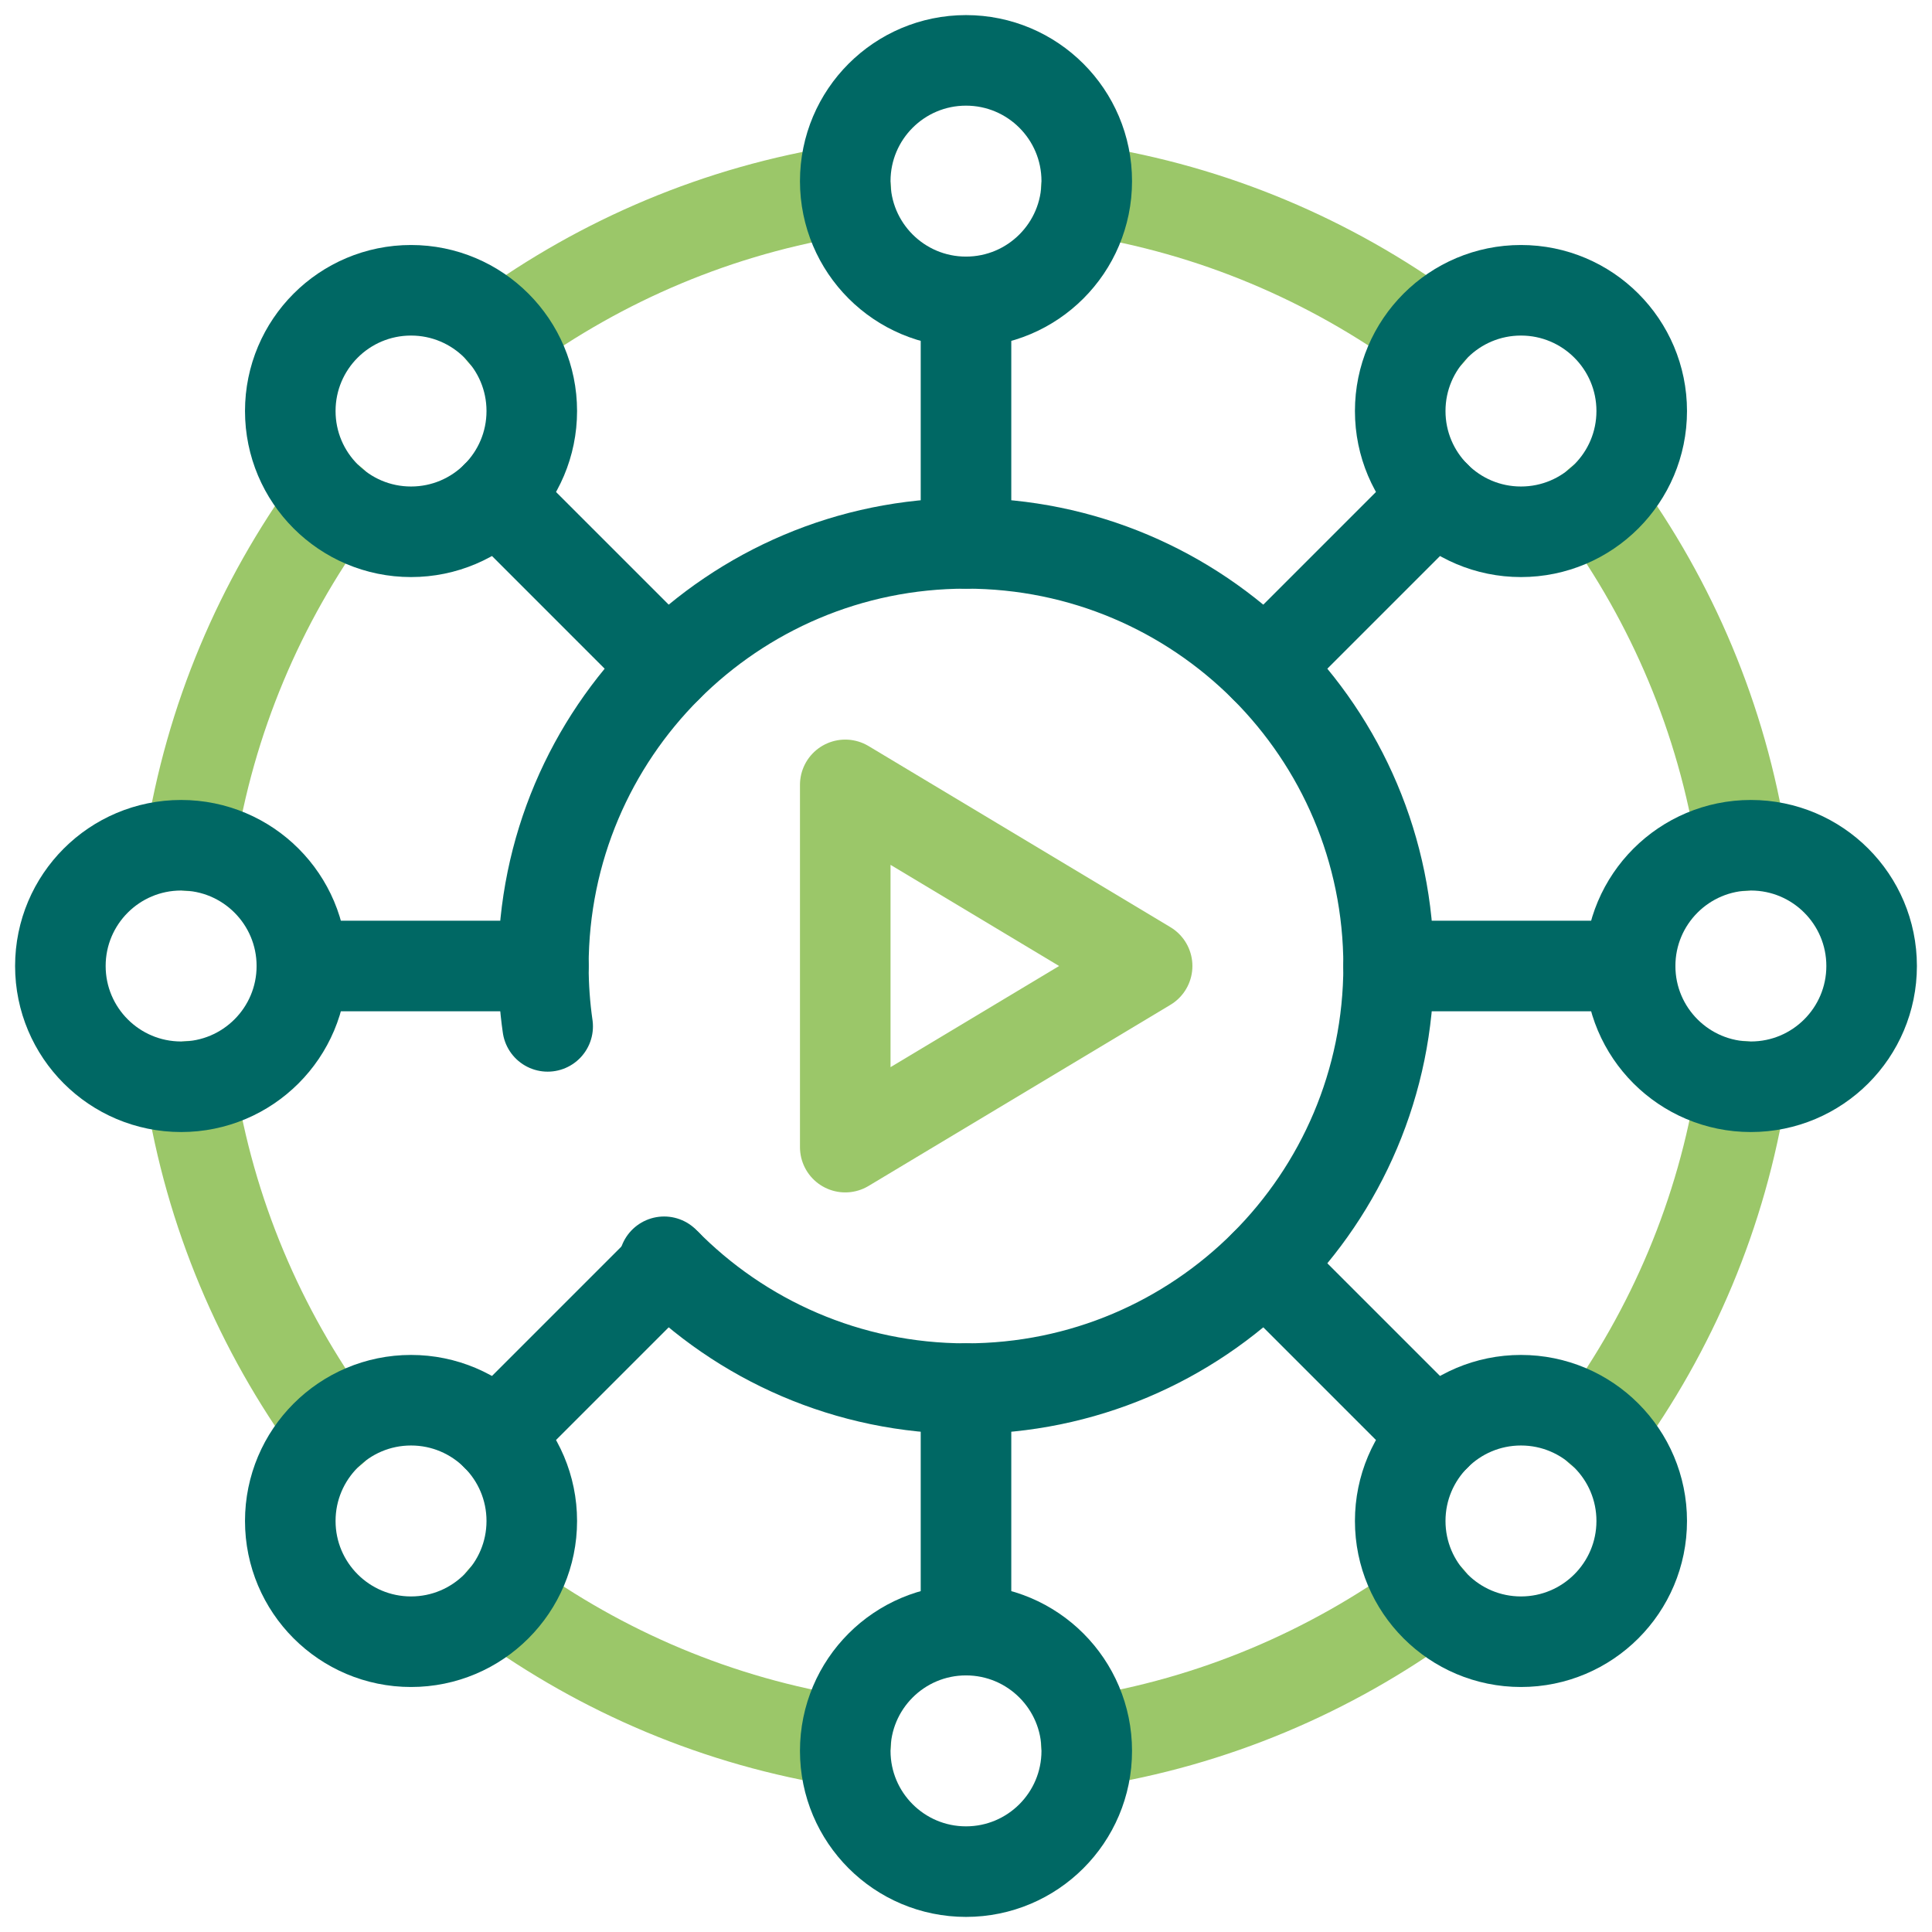 <?xml version="1.0" encoding="UTF-8"?><svg id="Networking" xmlns="http://www.w3.org/2000/svg" viewBox="0 0 32 32"><defs><style>.cls-1{stroke:#006864;}.cls-1,.cls-2{fill:none;stroke-linecap:round;stroke-linejoin:round;stroke-width:1.5px;}.cls-2{stroke:#9bc769;}</style></defs><path class="cls-2" d="M28.85,14.01c-.33-2.11-1.16-4.04-2.36-5.69"/><path class="cls-2" d="M23.68,26.49c-1.65,1.2-3.58,2.03-5.69,2.36"/><path class="cls-2" d="M5.51,23.68c-1.2-1.65-2.03-3.58-2.36-5.69"/><path class="cls-2" d="M14.01,3.15c-2.11,.33-4.04,1.16-5.69,2.36"/><path class="cls-2" d="M5.51,8.32c-1.2,1.65-2.03,3.58-2.36,5.69"/><path class="cls-2" d="M14.01,28.85c-2.11-.33-4.04-1.16-5.69-2.36"/><path class="cls-2" d="M28.85,17.99c-.33,2.11-1.16,4.04-2.36,5.69"/><path class="cls-2" d="M23.68,5.51c-1.65-1.2-3.58-2.03-5.69-2.36"/><path class="cls-1" d="M11,20.899c1.27,1.297,3.042,2.101,5,2.101,3.866,0,7-3.134,7-7s-3.134-7-7-7-7,3.134-7,7c0,.34,.024,.673,.071,1"/><circle class="cls-1" cx="16" cy="3" r="2"/><polygon class="cls-2" points="19 16 14 13 14 19 19 16"/><line class="cls-1" x1="16" y1="5" x2="16" y2="9"/><circle class="cls-1" cx="6.808" cy="6.808" r="2"/><line class="cls-1" x1="8.222" y1="8.222" x2="11.05" y2="11.05"/><circle class="cls-1" cx="3" cy="16" r="2"/><line class="cls-1" x1="5" y1="16" x2="9" y2="16"/><circle class="cls-1" cx="6.808" cy="25.192" r="2"/><line class="cls-1" x1="8.222" y1="23.778" x2="11.05" y2="20.95"/><circle class="cls-1" cx="16" cy="29" r="2"/><line class="cls-1" x1="16" y1="27" x2="16" y2="23"/><circle class="cls-1" cx="25.192" cy="25.192" r="2"/><line class="cls-1" x1="23.778" y1="23.778" x2="20.95" y2="20.95"/><circle class="cls-1" cx="29" cy="16" r="2"/><line class="cls-1" x1="27" y1="16" x2="23" y2="16"/><circle class="cls-1" cx="25.192" cy="6.808" r="2"/><line class="cls-1" x1="23.778" y1="8.222" x2="20.95" y2="11.05"/></svg>